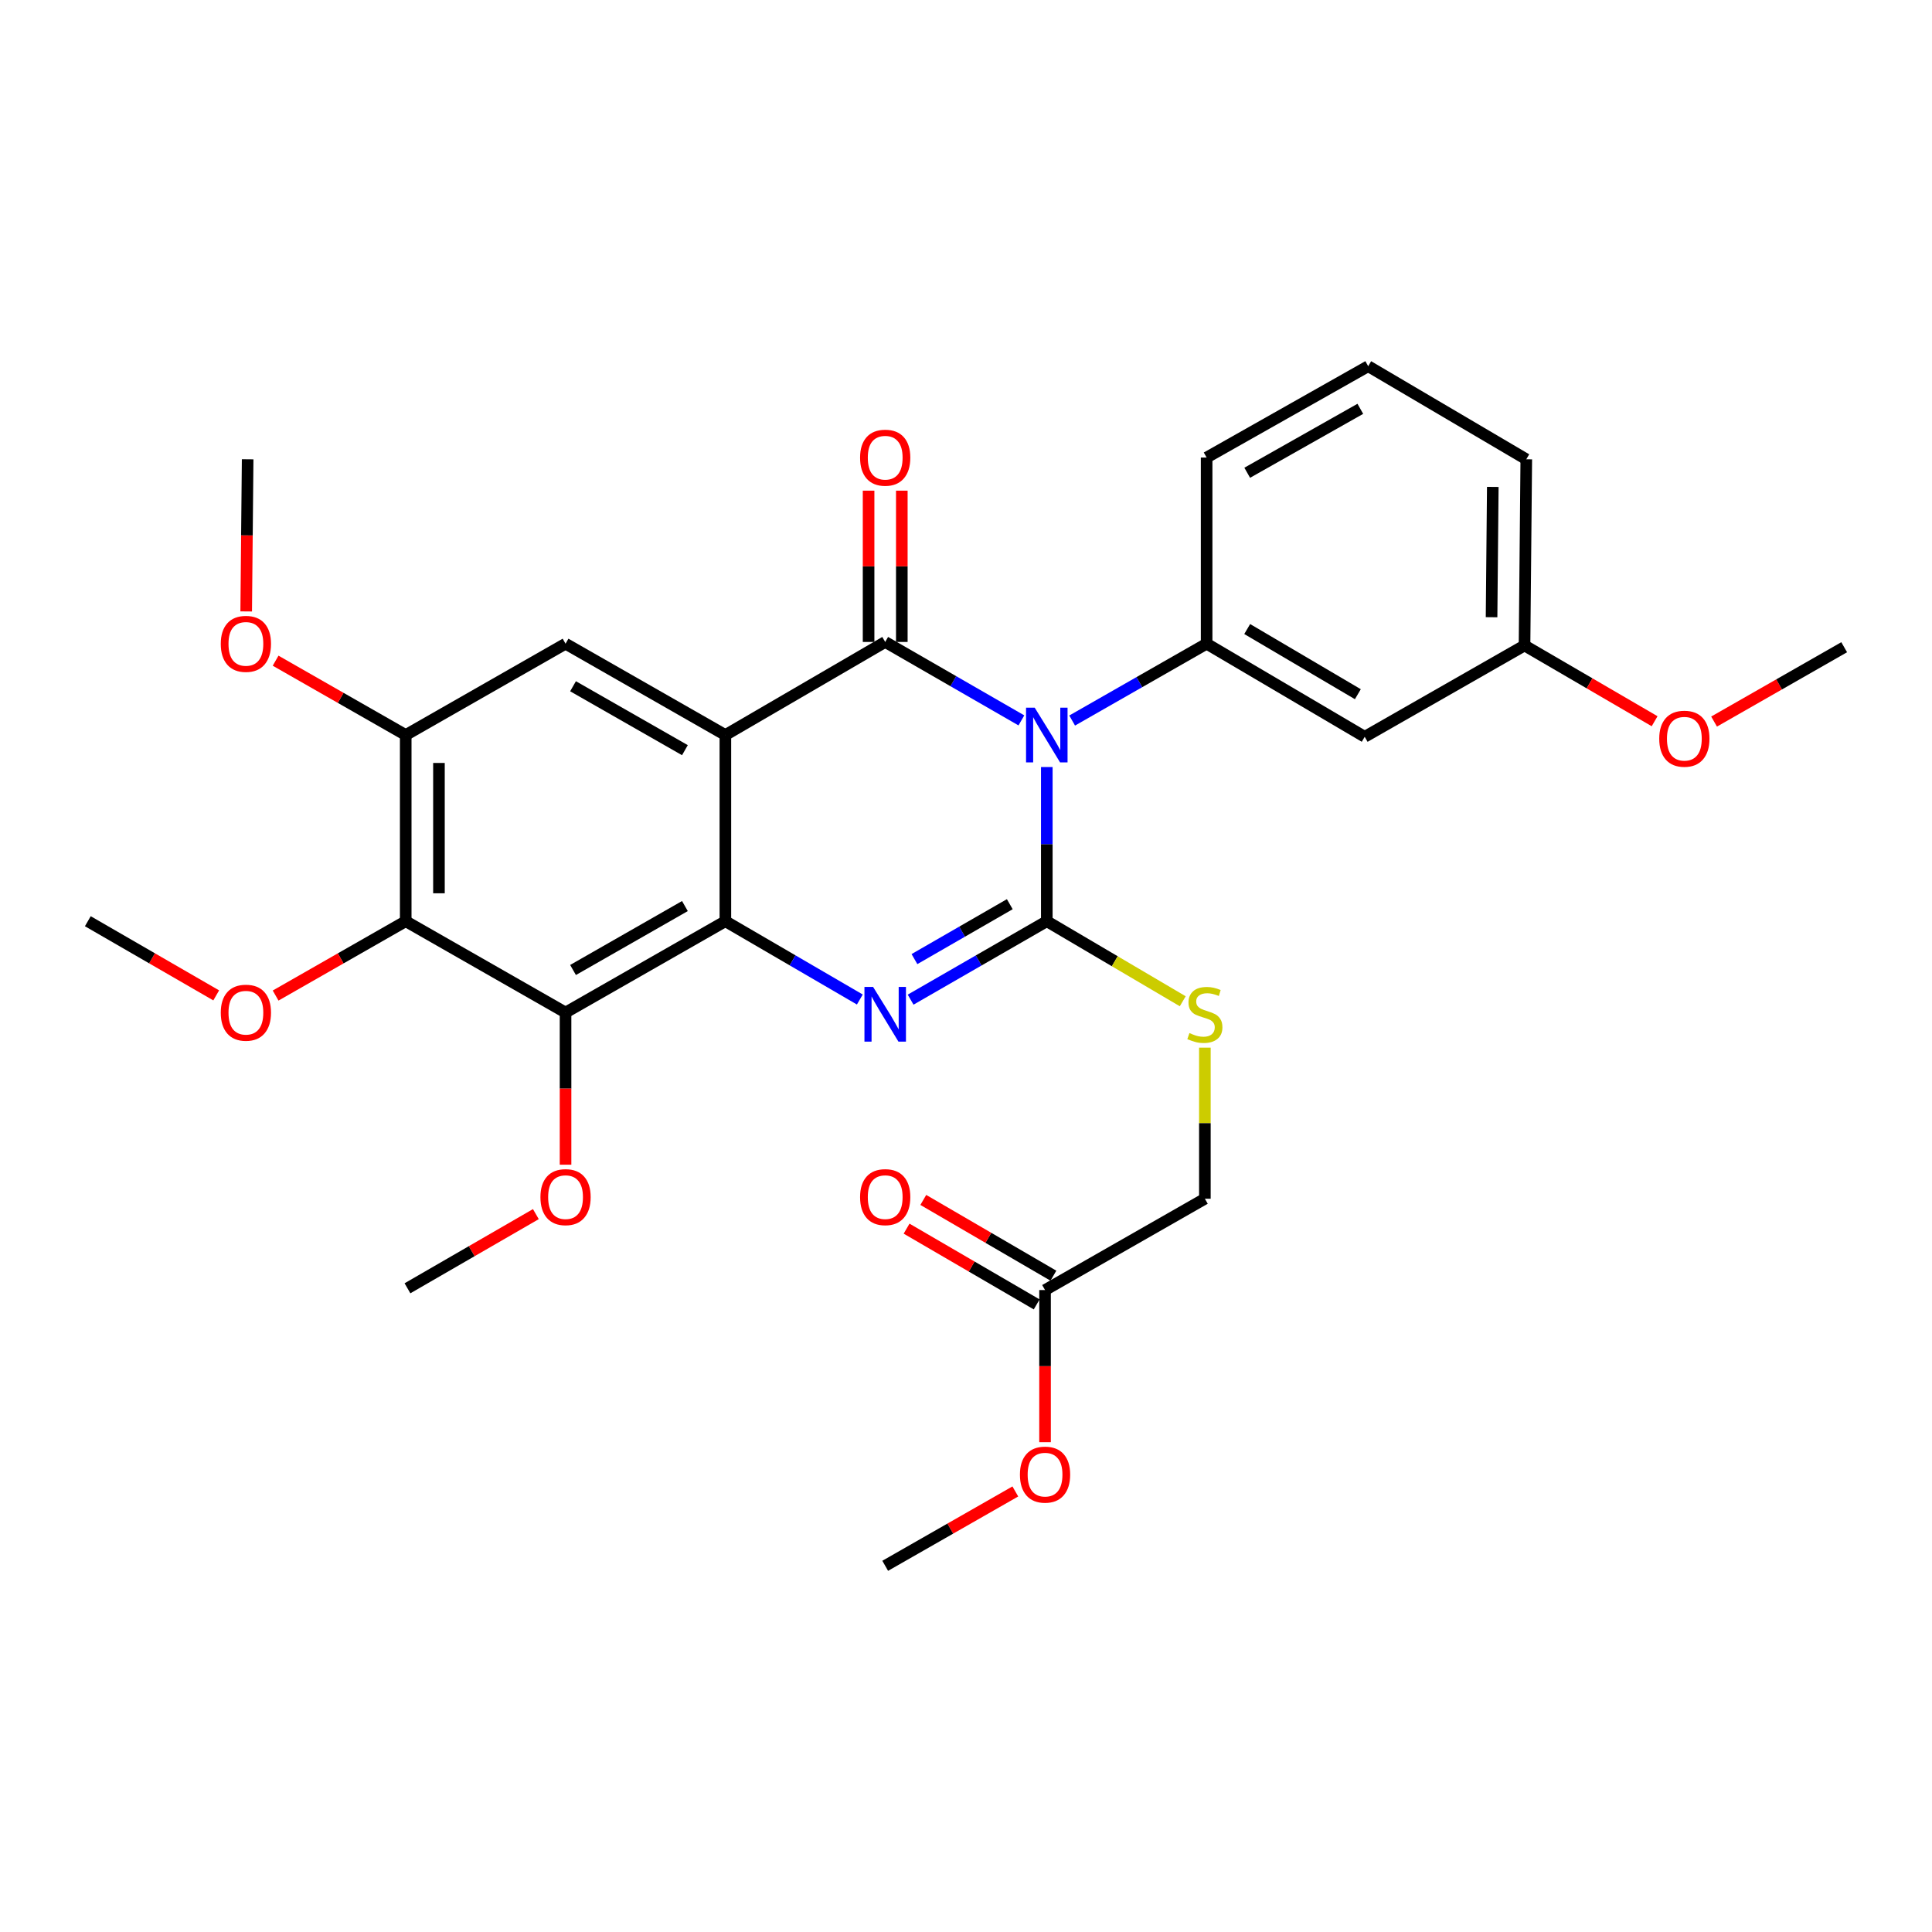 <?xml version='1.0' encoding='iso-8859-1'?>
<svg version='1.1' baseProfile='full'
              xmlns='http://www.w3.org/2000/svg'
                      xmlns:rdkit='http://www.rdkit.org/xml'
                      xmlns:xlink='http://www.w3.org/1999/xlink'
                  xml:space='preserve'
width='1000px' height='1000px' viewBox='0 0 1000 1000'>
<!-- END OF HEADER -->
<rect style='opacity:1.0;fill:#FFFFFF;stroke:none' width='1000' height='1000' x='0' y='0'> </rect>
<path class='bond-0' d='M 209.999,380.449 L 176.327,361.21' style='fill:none;fill-rule:evenodd;stroke:#000000;stroke-width:6px;stroke-linecap:butt;stroke-linejoin:miter;stroke-opacity:1' />
<path class='bond-0' d='M 176.327,361.21 L 142.655,341.97' style='fill:none;fill-rule:evenodd;stroke:#FF0000;stroke-width:6px;stroke-linecap:butt;stroke-linejoin:miter;stroke-opacity:1' />
<path class='bond-1' d='M 209.999,380.449 L 209.999,476.82' style='fill:none;fill-rule:evenodd;stroke:#000000;stroke-width:6px;stroke-linecap:butt;stroke-linejoin:miter;stroke-opacity:1' />
<path class='bond-1' d='M 227.198,394.905 L 227.198,462.364' style='fill:none;fill-rule:evenodd;stroke:#000000;stroke-width:6px;stroke-linecap:butt;stroke-linejoin:miter;stroke-opacity:1' />
<path class='bond-2' d='M 209.999,380.449 L 292.726,333.181' style='fill:none;fill-rule:evenodd;stroke:#000000;stroke-width:6px;stroke-linecap:butt;stroke-linejoin:miter;stroke-opacity:1' />
<path class='bond-3' d='M 209.999,476.82 L 292.726,524.088' style='fill:none;fill-rule:evenodd;stroke:#000000;stroke-width:6px;stroke-linecap:butt;stroke-linejoin:miter;stroke-opacity:1' />
<path class='bond-4' d='M 209.999,476.82 L 176.327,496.059' style='fill:none;fill-rule:evenodd;stroke:#000000;stroke-width:6px;stroke-linecap:butt;stroke-linejoin:miter;stroke-opacity:1' />
<path class='bond-4' d='M 176.327,496.059 L 142.655,515.299' style='fill:none;fill-rule:evenodd;stroke:#FF0000;stroke-width:6px;stroke-linecap:butt;stroke-linejoin:miter;stroke-opacity:1' />
<path class='bond-5' d='M 292.726,524.088 L 292.726,563.466' style='fill:none;fill-rule:evenodd;stroke:#000000;stroke-width:6px;stroke-linecap:butt;stroke-linejoin:miter;stroke-opacity:1' />
<path class='bond-5' d='M 292.726,563.466 L 292.726,602.844' style='fill:none;fill-rule:evenodd;stroke:#FF0000;stroke-width:6px;stroke-linecap:butt;stroke-linejoin:miter;stroke-opacity:1' />
<path class='bond-6' d='M 292.726,524.088 L 375.452,476.82' style='fill:none;fill-rule:evenodd;stroke:#000000;stroke-width:6px;stroke-linecap:butt;stroke-linejoin:miter;stroke-opacity:1' />
<path class='bond-6' d='M 296.602,502.065 L 354.511,468.977' style='fill:none;fill-rule:evenodd;stroke:#000000;stroke-width:6px;stroke-linecap:butt;stroke-linejoin:miter;stroke-opacity:1' />
<path class='bond-7' d='M 292.726,333.181 L 375.452,380.449' style='fill:none;fill-rule:evenodd;stroke:#000000;stroke-width:6px;stroke-linecap:butt;stroke-linejoin:miter;stroke-opacity:1' />
<path class='bond-7' d='M 296.602,355.204 L 354.511,388.292' style='fill:none;fill-rule:evenodd;stroke:#000000;stroke-width:6px;stroke-linecap:butt;stroke-linejoin:miter;stroke-opacity:1' />
<path class='bond-8' d='M 375.452,380.449 L 375.452,476.82' style='fill:none;fill-rule:evenodd;stroke:#000000;stroke-width:6px;stroke-linecap:butt;stroke-linejoin:miter;stroke-opacity:1' />
<path class='bond-9' d='M 375.452,380.449 L 458.178,332.273' style='fill:none;fill-rule:evenodd;stroke:#000000;stroke-width:6px;stroke-linecap:butt;stroke-linejoin:miter;stroke-opacity:1' />
<path class='bond-10' d='M 375.452,476.82 L 410.248,497.084' style='fill:none;fill-rule:evenodd;stroke:#000000;stroke-width:6px;stroke-linecap:butt;stroke-linejoin:miter;stroke-opacity:1' />
<path class='bond-10' d='M 410.248,497.084 L 445.045,517.347' style='fill:none;fill-rule:evenodd;stroke:#0000FF;stroke-width:6px;stroke-linecap:butt;stroke-linejoin:miter;stroke-opacity:1' />
<path class='bond-11' d='M 471.331,517.42 L 506.577,497.12' style='fill:none;fill-rule:evenodd;stroke:#0000FF;stroke-width:6px;stroke-linecap:butt;stroke-linejoin:miter;stroke-opacity:1' />
<path class='bond-11' d='M 506.577,497.12 L 541.822,476.82' style='fill:none;fill-rule:evenodd;stroke:#000000;stroke-width:6px;stroke-linecap:butt;stroke-linejoin:miter;stroke-opacity:1' />
<path class='bond-11' d='M 473.321,496.426 L 497.993,482.216' style='fill:none;fill-rule:evenodd;stroke:#0000FF;stroke-width:6px;stroke-linecap:butt;stroke-linejoin:miter;stroke-opacity:1' />
<path class='bond-11' d='M 497.993,482.216 L 522.664,468.006' style='fill:none;fill-rule:evenodd;stroke:#000000;stroke-width:6px;stroke-linecap:butt;stroke-linejoin:miter;stroke-opacity:1' />
<path class='bond-12' d='M 541.822,476.82 L 541.822,436.919' style='fill:none;fill-rule:evenodd;stroke:#000000;stroke-width:6px;stroke-linecap:butt;stroke-linejoin:miter;stroke-opacity:1' />
<path class='bond-12' d='M 541.822,436.919 L 541.822,397.018' style='fill:none;fill-rule:evenodd;stroke:#0000FF;stroke-width:6px;stroke-linecap:butt;stroke-linejoin:miter;stroke-opacity:1' />
<path class='bond-13' d='M 541.822,476.82 L 577.004,497.536' style='fill:none;fill-rule:evenodd;stroke:#000000;stroke-width:6px;stroke-linecap:butt;stroke-linejoin:miter;stroke-opacity:1' />
<path class='bond-13' d='M 577.004,497.536 L 612.187,518.252' style='fill:none;fill-rule:evenodd;stroke:#CCCC00;stroke-width:6px;stroke-linecap:butt;stroke-linejoin:miter;stroke-opacity:1' />
<path class='bond-14' d='M 554.944,372.952 L 589.746,353.066' style='fill:none;fill-rule:evenodd;stroke:#0000FF;stroke-width:6px;stroke-linecap:butt;stroke-linejoin:miter;stroke-opacity:1' />
<path class='bond-14' d='M 589.746,353.066 L 624.548,333.181' style='fill:none;fill-rule:evenodd;stroke:#000000;stroke-width:6px;stroke-linecap:butt;stroke-linejoin:miter;stroke-opacity:1' />
<path class='bond-15' d='M 528.669,372.873 L 493.423,352.573' style='fill:none;fill-rule:evenodd;stroke:#0000FF;stroke-width:6px;stroke-linecap:butt;stroke-linejoin:miter;stroke-opacity:1' />
<path class='bond-15' d='M 493.423,352.573 L 458.178,332.273' style='fill:none;fill-rule:evenodd;stroke:#000000;stroke-width:6px;stroke-linecap:butt;stroke-linejoin:miter;stroke-opacity:1' />
<path class='bond-16' d='M 466.778,332.273 L 466.778,293.12' style='fill:none;fill-rule:evenodd;stroke:#000000;stroke-width:6px;stroke-linecap:butt;stroke-linejoin:miter;stroke-opacity:1' />
<path class='bond-16' d='M 466.778,293.12 L 466.778,253.966' style='fill:none;fill-rule:evenodd;stroke:#FF0000;stroke-width:6px;stroke-linecap:butt;stroke-linejoin:miter;stroke-opacity:1' />
<path class='bond-16' d='M 449.579,332.273 L 449.579,293.12' style='fill:none;fill-rule:evenodd;stroke:#000000;stroke-width:6px;stroke-linecap:butt;stroke-linejoin:miter;stroke-opacity:1' />
<path class='bond-16' d='M 449.579,293.12 L 449.579,253.966' style='fill:none;fill-rule:evenodd;stroke:#FF0000;stroke-width:6px;stroke-linecap:butt;stroke-linejoin:miter;stroke-opacity:1' />
<path class='bond-17' d='M 623.64,542.262 L 623.64,581.36' style='fill:none;fill-rule:evenodd;stroke:#CCCC00;stroke-width:6px;stroke-linecap:butt;stroke-linejoin:miter;stroke-opacity:1' />
<path class='bond-17' d='M 623.64,581.36 L 623.64,620.459' style='fill:none;fill-rule:evenodd;stroke:#000000;stroke-width:6px;stroke-linecap:butt;stroke-linejoin:miter;stroke-opacity:1' />
<path class='bond-18' d='M 540.914,746.474 L 540.914,707.1' style='fill:none;fill-rule:evenodd;stroke:#FF0000;stroke-width:6px;stroke-linecap:butt;stroke-linejoin:miter;stroke-opacity:1' />
<path class='bond-18' d='M 540.914,707.1 L 540.914,667.727' style='fill:none;fill-rule:evenodd;stroke:#000000;stroke-width:6px;stroke-linecap:butt;stroke-linejoin:miter;stroke-opacity:1' />
<path class='bond-19' d='M 525.532,771.97 L 491.855,791.214' style='fill:none;fill-rule:evenodd;stroke:#FF0000;stroke-width:6px;stroke-linecap:butt;stroke-linejoin:miter;stroke-opacity:1' />
<path class='bond-19' d='M 491.855,791.214 L 458.178,810.458' style='fill:none;fill-rule:evenodd;stroke:#000000;stroke-width:6px;stroke-linecap:butt;stroke-linejoin:miter;stroke-opacity:1' />
<path class='bond-20' d='M 540.914,667.727 L 623.64,620.459' style='fill:none;fill-rule:evenodd;stroke:#000000;stroke-width:6px;stroke-linecap:butt;stroke-linejoin:miter;stroke-opacity:1' />
<path class='bond-21' d='M 545.241,660.295 L 511.57,640.689' style='fill:none;fill-rule:evenodd;stroke:#000000;stroke-width:6px;stroke-linecap:butt;stroke-linejoin:miter;stroke-opacity:1' />
<path class='bond-21' d='M 511.57,640.689 L 477.899,621.083' style='fill:none;fill-rule:evenodd;stroke:#FF0000;stroke-width:6px;stroke-linecap:butt;stroke-linejoin:miter;stroke-opacity:1' />
<path class='bond-21' d='M 536.587,675.158 L 502.916,655.552' style='fill:none;fill-rule:evenodd;stroke:#000000;stroke-width:6px;stroke-linecap:butt;stroke-linejoin:miter;stroke-opacity:1' />
<path class='bond-21' d='M 502.916,655.552 L 469.245,635.946' style='fill:none;fill-rule:evenodd;stroke:#FF0000;stroke-width:6px;stroke-linecap:butt;stroke-linejoin:miter;stroke-opacity:1' />
<path class='bond-22' d='M 789.093,334.089 L 790.001,237.728' style='fill:none;fill-rule:evenodd;stroke:#000000;stroke-width:6px;stroke-linecap:butt;stroke-linejoin:miter;stroke-opacity:1' />
<path class='bond-22' d='M 772.031,319.473 L 772.666,252.02' style='fill:none;fill-rule:evenodd;stroke:#000000;stroke-width:6px;stroke-linecap:butt;stroke-linejoin:miter;stroke-opacity:1' />
<path class='bond-23' d='M 789.093,334.089 L 706.367,381.366' style='fill:none;fill-rule:evenodd;stroke:#000000;stroke-width:6px;stroke-linecap:butt;stroke-linejoin:miter;stroke-opacity:1' />
<path class='bond-24' d='M 789.093,334.089 L 822.759,353.698' style='fill:none;fill-rule:evenodd;stroke:#000000;stroke-width:6px;stroke-linecap:butt;stroke-linejoin:miter;stroke-opacity:1' />
<path class='bond-24' d='M 822.759,353.698 L 856.426,373.308' style='fill:none;fill-rule:evenodd;stroke:#FF0000;stroke-width:6px;stroke-linecap:butt;stroke-linejoin:miter;stroke-opacity:1' />
<path class='bond-25' d='M 790.001,237.728 L 708.182,189.542' style='fill:none;fill-rule:evenodd;stroke:#000000;stroke-width:6px;stroke-linecap:butt;stroke-linejoin:miter;stroke-opacity:1' />
<path class='bond-26' d='M 708.182,189.542 L 624.548,236.82' style='fill:none;fill-rule:evenodd;stroke:#000000;stroke-width:6px;stroke-linecap:butt;stroke-linejoin:miter;stroke-opacity:1' />
<path class='bond-26' d='M 704.101,211.606 L 645.557,244.701' style='fill:none;fill-rule:evenodd;stroke:#000000;stroke-width:6px;stroke-linecap:butt;stroke-linejoin:miter;stroke-opacity:1' />
<path class='bond-27' d='M 624.548,236.82 L 624.548,333.181' style='fill:none;fill-rule:evenodd;stroke:#000000;stroke-width:6px;stroke-linecap:butt;stroke-linejoin:miter;stroke-opacity:1' />
<path class='bond-28' d='M 277.363,628.426 L 244.135,647.622' style='fill:none;fill-rule:evenodd;stroke:#FF0000;stroke-width:6px;stroke-linecap:butt;stroke-linejoin:miter;stroke-opacity:1' />
<path class='bond-28' d='M 244.135,647.622 L 210.907,666.819' style='fill:none;fill-rule:evenodd;stroke:#000000;stroke-width:6px;stroke-linecap:butt;stroke-linejoin:miter;stroke-opacity:1' />
<path class='bond-29' d='M 111.911,515.213 L 78.683,496.016' style='fill:none;fill-rule:evenodd;stroke:#FF0000;stroke-width:6px;stroke-linecap:butt;stroke-linejoin:miter;stroke-opacity:1' />
<path class='bond-29' d='M 78.683,496.016 L 45.455,476.82' style='fill:none;fill-rule:evenodd;stroke:#000000;stroke-width:6px;stroke-linecap:butt;stroke-linejoin:miter;stroke-opacity:1' />
<path class='bond-30' d='M 127.432,316.475 L 127.806,277.101' style='fill:none;fill-rule:evenodd;stroke:#FF0000;stroke-width:6px;stroke-linecap:butt;stroke-linejoin:miter;stroke-opacity:1' />
<path class='bond-30' d='M 127.806,277.101 L 128.181,237.728' style='fill:none;fill-rule:evenodd;stroke:#000000;stroke-width:6px;stroke-linecap:butt;stroke-linejoin:miter;stroke-opacity:1' />
<path class='bond-31' d='M 624.548,333.181 L 706.367,381.366' style='fill:none;fill-rule:evenodd;stroke:#000000;stroke-width:6px;stroke-linecap:butt;stroke-linejoin:miter;stroke-opacity:1' />
<path class='bond-31' d='M 645.549,325.589 L 702.822,359.319' style='fill:none;fill-rule:evenodd;stroke:#000000;stroke-width:6px;stroke-linecap:butt;stroke-linejoin:miter;stroke-opacity:1' />
<path class='bond-32' d='M 887.201,373.483 L 920.873,354.24' style='fill:none;fill-rule:evenodd;stroke:#FF0000;stroke-width:6px;stroke-linecap:butt;stroke-linejoin:miter;stroke-opacity:1' />
<path class='bond-32' d='M 920.873,354.24 L 954.545,334.997' style='fill:none;fill-rule:evenodd;stroke:#000000;stroke-width:6px;stroke-linecap:butt;stroke-linejoin:miter;stroke-opacity:1' />
<path  class='atom-6' d='M 451.918 510.836
L 461.198 525.836
Q 462.118 527.316, 463.598 529.996
Q 465.078 532.676, 465.158 532.836
L 465.158 510.836
L 468.918 510.836
L 468.918 539.156
L 465.038 539.156
L 455.078 522.756
Q 453.918 520.836, 452.678 518.636
Q 451.478 516.436, 451.118 515.756
L 451.118 539.156
L 447.438 539.156
L 447.438 510.836
L 451.918 510.836
' fill='#0000FF'/>
<path  class='atom-8' d='M 535.562 366.289
L 544.842 381.289
Q 545.762 382.769, 547.242 385.449
Q 548.722 388.129, 548.802 388.289
L 548.802 366.289
L 552.562 366.289
L 552.562 394.609
L 548.682 394.609
L 538.722 378.209
Q 537.562 376.289, 536.322 374.089
Q 535.122 371.889, 534.762 371.209
L 534.762 394.609
L 531.082 394.609
L 531.082 366.289
L 535.562 366.289
' fill='#0000FF'/>
<path  class='atom-10' d='M 615.64 534.716
Q 615.96 534.836, 617.28 535.396
Q 618.6 535.956, 620.04 536.316
Q 621.52 536.636, 622.96 536.636
Q 625.64 536.636, 627.2 535.356
Q 628.76 534.036, 628.76 531.756
Q 628.76 530.196, 627.96 529.236
Q 627.2 528.276, 626 527.756
Q 624.8 527.236, 622.8 526.636
Q 620.28 525.876, 618.76 525.156
Q 617.28 524.436, 616.2 522.916
Q 615.16 521.396, 615.16 518.836
Q 615.16 515.276, 617.56 513.076
Q 620 510.876, 624.8 510.876
Q 628.08 510.876, 631.8 512.436
L 630.88 515.516
Q 627.48 514.116, 624.92 514.116
Q 622.16 514.116, 620.64 515.276
Q 619.12 516.396, 619.16 518.356
Q 619.16 519.876, 619.92 520.796
Q 620.72 521.716, 621.84 522.236
Q 623 522.756, 624.92 523.356
Q 627.48 524.156, 629 524.956
Q 630.52 525.756, 631.6 527.396
Q 632.72 528.996, 632.72 531.756
Q 632.72 535.676, 630.08 537.796
Q 627.48 539.876, 623.12 539.876
Q 620.6 539.876, 618.68 539.316
Q 616.8 538.796, 614.56 537.876
L 615.64 534.716
' fill='#CCCC00'/>
<path  class='atom-11' d='M 527.914 763.26
Q 527.914 756.46, 531.274 752.66
Q 534.634 748.86, 540.914 748.86
Q 547.194 748.86, 550.554 752.66
Q 553.914 756.46, 553.914 763.26
Q 553.914 770.14, 550.514 774.06
Q 547.114 777.94, 540.914 777.94
Q 534.674 777.94, 531.274 774.06
Q 527.914 770.18, 527.914 763.26
M 540.914 774.74
Q 545.234 774.74, 547.554 771.86
Q 549.914 768.94, 549.914 763.26
Q 549.914 757.7, 547.554 754.9
Q 545.234 752.06, 540.914 752.06
Q 536.594 752.06, 534.234 754.86
Q 531.914 757.66, 531.914 763.26
Q 531.914 768.98, 534.234 771.86
Q 536.594 774.74, 540.914 774.74
' fill='#FF0000'/>
<path  class='atom-12' d='M 445.178 236.9
Q 445.178 230.1, 448.538 226.3
Q 451.898 222.5, 458.178 222.5
Q 464.458 222.5, 467.818 226.3
Q 471.178 230.1, 471.178 236.9
Q 471.178 243.78, 467.778 247.7
Q 464.378 251.58, 458.178 251.58
Q 451.938 251.58, 448.538 247.7
Q 445.178 243.82, 445.178 236.9
M 458.178 248.38
Q 462.498 248.38, 464.818 245.5
Q 467.178 242.58, 467.178 236.9
Q 467.178 231.34, 464.818 228.54
Q 462.498 225.7, 458.178 225.7
Q 453.858 225.7, 451.498 228.5
Q 449.178 231.3, 449.178 236.9
Q 449.178 242.62, 451.498 245.5
Q 453.858 248.38, 458.178 248.38
' fill='#FF0000'/>
<path  class='atom-15' d='M 445.178 619.631
Q 445.178 612.831, 448.538 609.031
Q 451.898 605.231, 458.178 605.231
Q 464.458 605.231, 467.818 609.031
Q 471.178 612.831, 471.178 619.631
Q 471.178 626.511, 467.778 630.431
Q 464.378 634.311, 458.178 634.311
Q 451.938 634.311, 448.538 630.431
Q 445.178 626.551, 445.178 619.631
M 458.178 631.111
Q 462.498 631.111, 464.818 628.231
Q 467.178 625.311, 467.178 619.631
Q 467.178 614.071, 464.818 611.271
Q 462.498 608.431, 458.178 608.431
Q 453.858 608.431, 451.498 611.231
Q 449.178 614.031, 449.178 619.631
Q 449.178 625.351, 451.498 628.231
Q 453.858 631.111, 458.178 631.111
' fill='#FF0000'/>
<path  class='atom-21' d='M 279.726 619.631
Q 279.726 612.831, 283.086 609.031
Q 286.446 605.231, 292.726 605.231
Q 299.006 605.231, 302.366 609.031
Q 305.726 612.831, 305.726 619.631
Q 305.726 626.511, 302.326 630.431
Q 298.926 634.311, 292.726 634.311
Q 286.486 634.311, 283.086 630.431
Q 279.726 626.551, 279.726 619.631
M 292.726 631.111
Q 297.046 631.111, 299.366 628.231
Q 301.726 625.311, 301.726 619.631
Q 301.726 614.071, 299.366 611.271
Q 297.046 608.431, 292.726 608.431
Q 288.406 608.431, 286.046 611.231
Q 283.726 614.031, 283.726 619.631
Q 283.726 625.351, 286.046 628.231
Q 288.406 631.111, 292.726 631.111
' fill='#FF0000'/>
<path  class='atom-22' d='M 114.273 524.168
Q 114.273 517.368, 117.633 513.568
Q 120.993 509.768, 127.273 509.768
Q 133.553 509.768, 136.913 513.568
Q 140.273 517.368, 140.273 524.168
Q 140.273 531.048, 136.873 534.968
Q 133.473 538.848, 127.273 538.848
Q 121.033 538.848, 117.633 534.968
Q 114.273 531.088, 114.273 524.168
M 127.273 535.648
Q 131.593 535.648, 133.913 532.768
Q 136.273 529.848, 136.273 524.168
Q 136.273 518.608, 133.913 515.808
Q 131.593 512.968, 127.273 512.968
Q 122.953 512.968, 120.593 515.768
Q 118.273 518.568, 118.273 524.168
Q 118.273 529.888, 120.593 532.768
Q 122.953 535.648, 127.273 535.648
' fill='#FF0000'/>
<path  class='atom-23' d='M 114.273 333.261
Q 114.273 326.461, 117.633 322.661
Q 120.993 318.861, 127.273 318.861
Q 133.553 318.861, 136.913 322.661
Q 140.273 326.461, 140.273 333.261
Q 140.273 340.141, 136.873 344.061
Q 133.473 347.941, 127.273 347.941
Q 121.033 347.941, 117.633 344.061
Q 114.273 340.181, 114.273 333.261
M 127.273 344.741
Q 131.593 344.741, 133.913 341.861
Q 136.273 338.941, 136.273 333.261
Q 136.273 327.701, 133.913 324.901
Q 131.593 322.061, 127.273 322.061
Q 122.953 322.061, 120.593 324.861
Q 118.273 327.661, 118.273 333.261
Q 118.273 338.981, 120.593 341.861
Q 122.953 344.741, 127.273 344.741
' fill='#FF0000'/>
<path  class='atom-29' d='M 858.819 382.354
Q 858.819 375.554, 862.179 371.754
Q 865.539 367.954, 871.819 367.954
Q 878.099 367.954, 881.459 371.754
Q 884.819 375.554, 884.819 382.354
Q 884.819 389.234, 881.419 393.154
Q 878.019 397.034, 871.819 397.034
Q 865.579 397.034, 862.179 393.154
Q 858.819 389.274, 858.819 382.354
M 871.819 393.834
Q 876.139 393.834, 878.459 390.954
Q 880.819 388.034, 880.819 382.354
Q 880.819 376.794, 878.459 373.994
Q 876.139 371.154, 871.819 371.154
Q 867.499 371.154, 865.139 373.954
Q 862.819 376.754, 862.819 382.354
Q 862.819 388.074, 865.139 390.954
Q 867.499 393.834, 871.819 393.834
' fill='#FF0000'/>
</svg>
